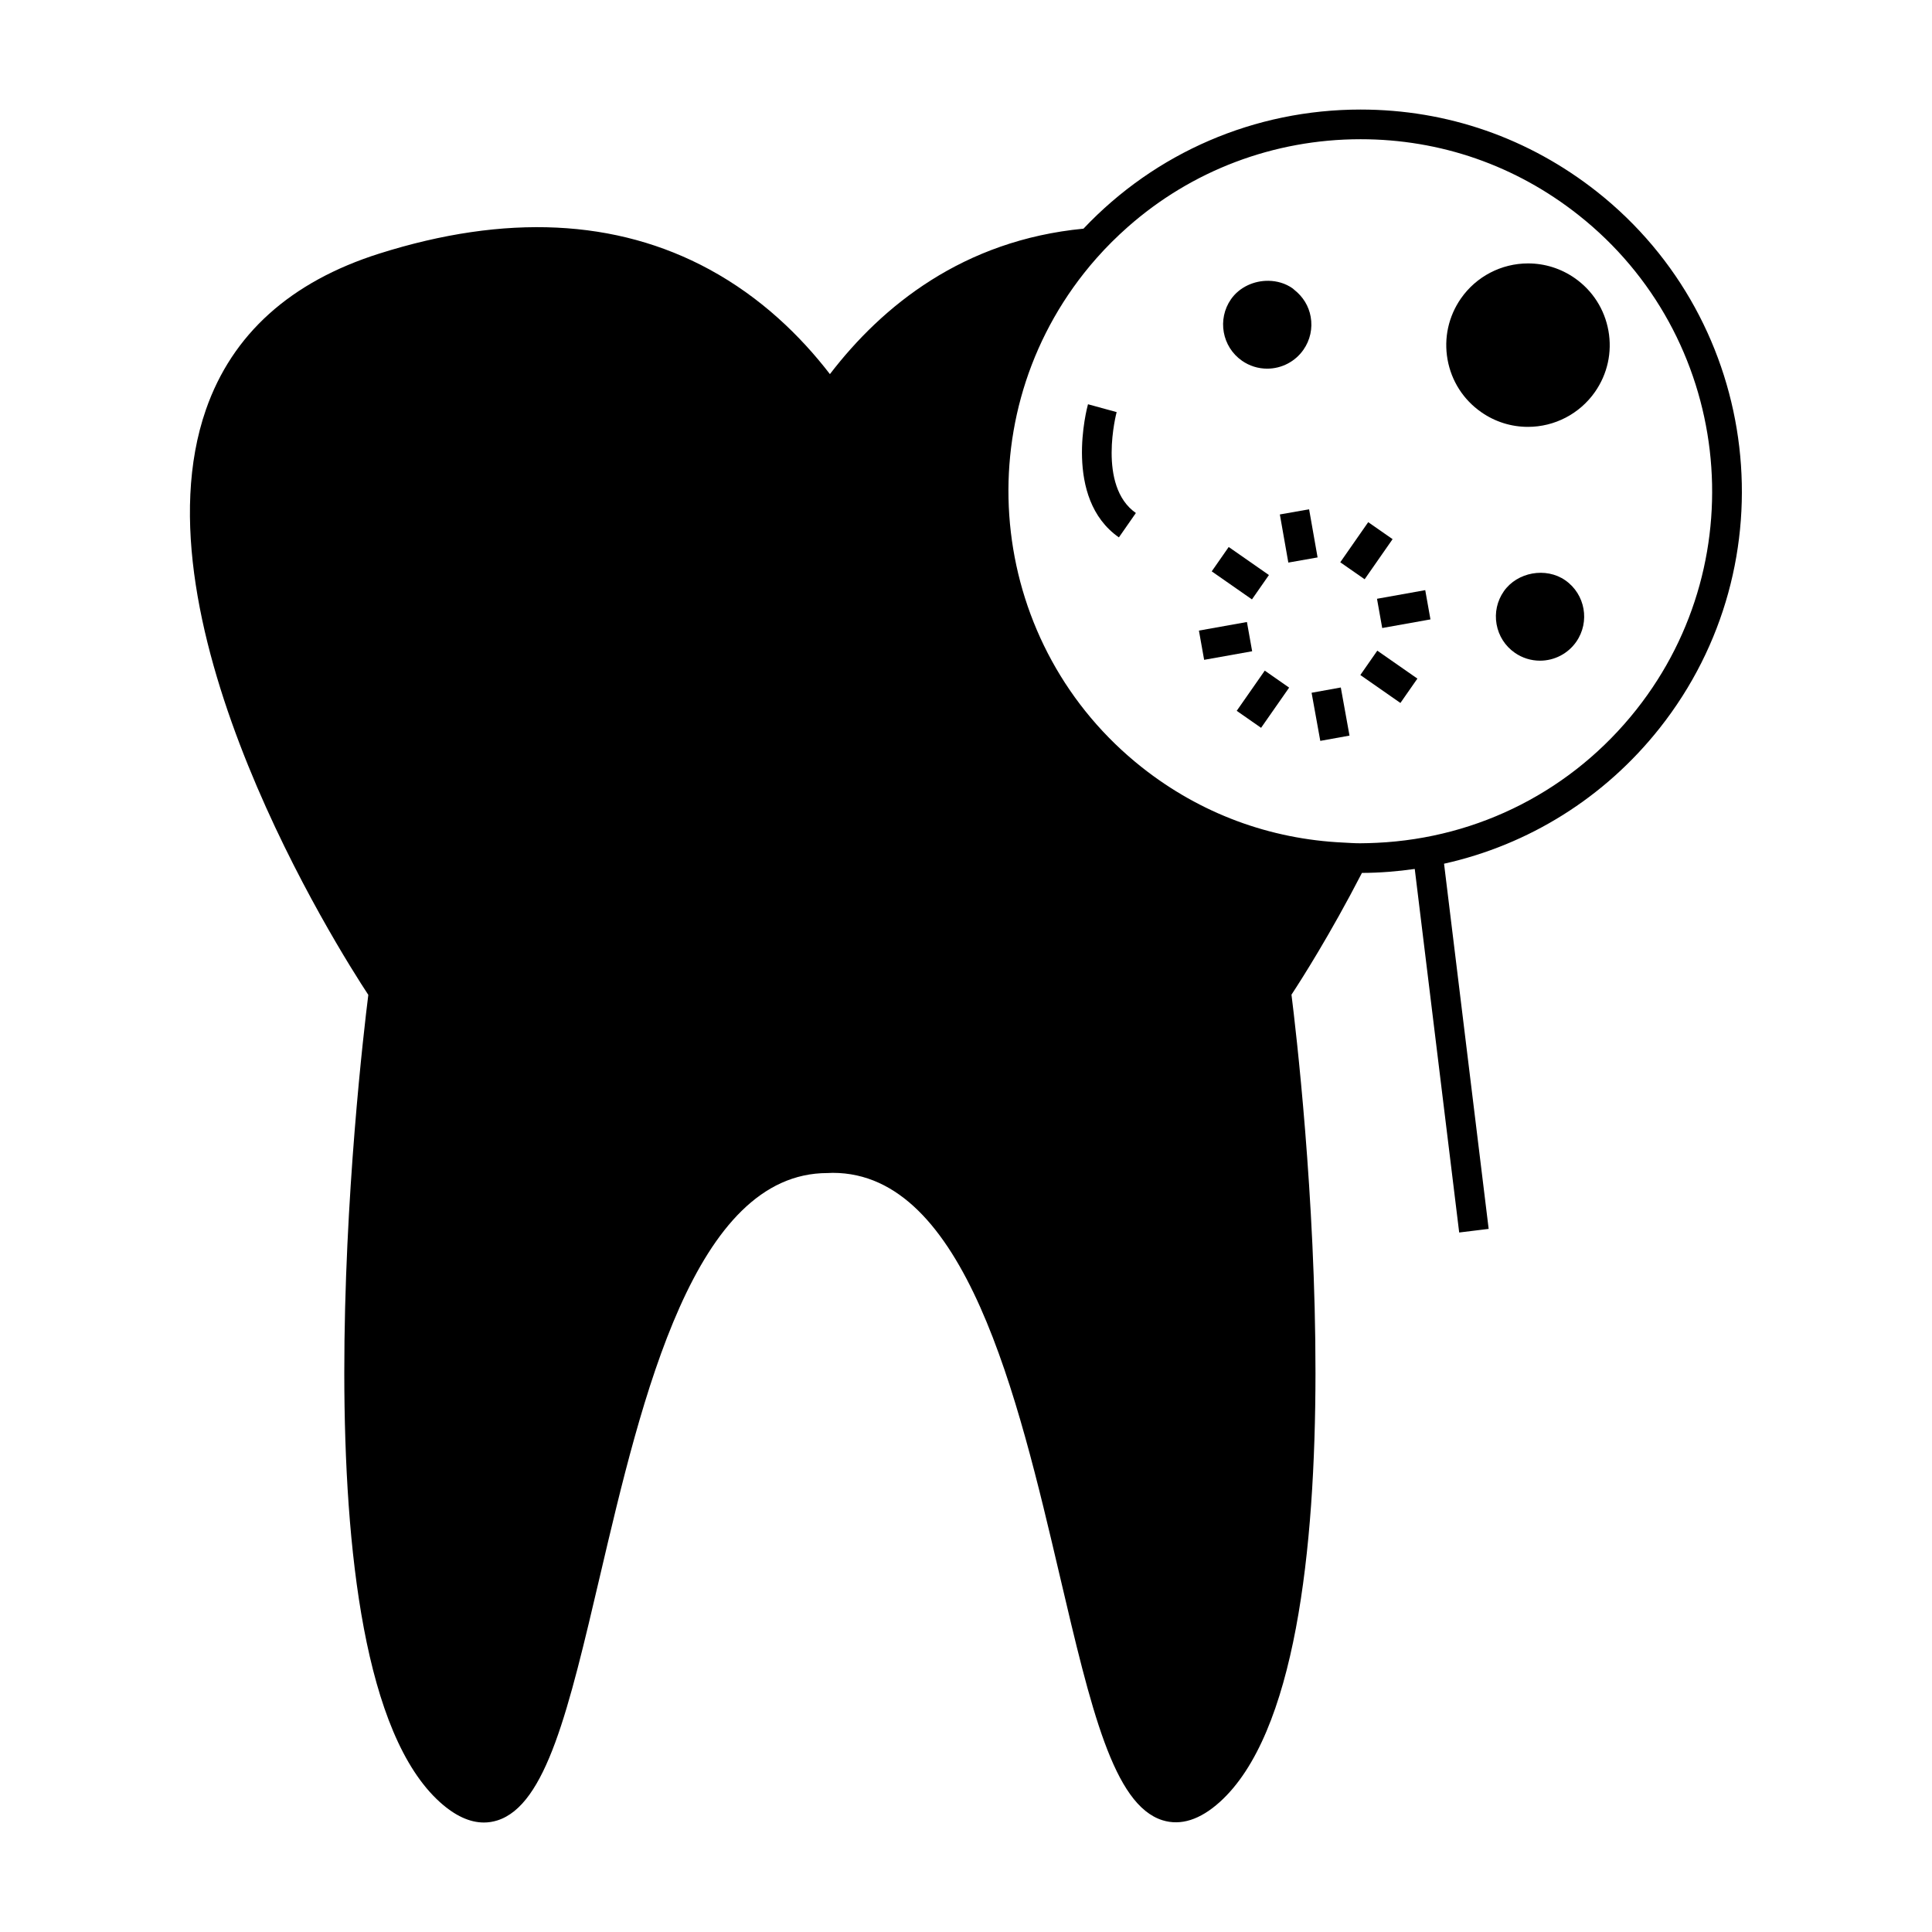 <?xml version="1.0" encoding="UTF-8"?>
<!-- Uploaded to: ICON Repo, www.iconrepo.com, Generator: ICON Repo Mixer Tools -->
<svg fill="#000000" width="800px" height="800px" version="1.1" viewBox="144 144 512 512" xmlns="http://www.w3.org/2000/svg">
 <g>
  <path d="m260.61 621.61c3.973 3.578 7.871 5.375 11.625 5.375 1.195 0 2.379-0.184 3.543-0.547 12.984-4.074 18.949-29.52 27.211-64.738 11.164-47.594 25.055-106.83 60.316-106.83l1.379-0.051c35.125 0 49.016 59.234 60.18 106.83 8.262 35.219 14.227 60.668 27.215 64.738 4.824 1.496 9.926-0.109 15.168-4.828 40.02-36.023 21.297-195.69 19.008-213.96 2.578-3.914 10.242-15.926 18.672-32.266 4.727-0.02 9.398-0.395 13.996-1.051l11.777 96.344 7.812-0.957-11.824-96.777c22.426-4.996 42.555-17.492 57.168-35.969 34.59-43.754 27.137-107.49-16.613-142.09-18.055-14.254-39.723-21.801-62.676-21.801-28.102 0-54.379 11.418-73.434 31.566-31.883 3.074-53.32 20.445-67.195 38.547-7.836-10.172-18.285-20.324-31.965-27.758-24.602-13.352-54.023-14.762-87.465-4.184-23.516 7.441-38.965 21.344-45.926 41.328-19.727 56.637 35.191 143.22 43.023 155.12-2.289 18.273-21.016 177.94 19.004 213.96zm170.71-405.28c1.074-1.363 2.188-2.688 3.332-3.977 2.586-2.93 5.344-5.656 8.23-8.207 16.887-14.914 38.621-23.25 61.68-23.25 21.164 0 41.145 6.953 57.785 20.117 40.348 31.902 47.223 90.68 15.32 131.03-16.871 21.34-41.738 34.035-68.75 35.309-1.496 0.066-2.992 0.125-4.492 0.125-1.48 0-2.945-0.109-4.41-0.184-19.516-0.902-37.902-7.695-53.379-19.926-40.352-31.906-47.219-90.688-15.316-131.04z"/>
  <path d="m536.55 253.23c3.652 2.547 7.93 3.894 12.363 3.894 7.09 0 13.734-3.469 17.785-9.277 3.305-4.746 4.57-10.496 3.555-16.184-1.02-5.695-4.191-10.652-8.938-13.965-3.652-2.547-7.93-3.891-12.363-3.891-7.086 0-13.734 3.469-17.781 9.273-3.305 4.746-4.57 10.496-3.559 16.191 1.02 5.691 4.191 10.652 8.938 13.957z"/>
  <path d="m473.14 239.6c1.973 1.375 4.281 2.098 6.68 2.098 3.832 0 7.422-1.875 9.609-5.012 1.785-2.562 2.465-5.668 1.914-8.75-0.504-2.84-2.043-5.301-4.277-7.074-0.188-0.148-0.352-0.332-0.551-0.469-1.879-1.312-4.106-1.941-6.336-1.977-3.832-0.062-7.703 1.66-9.957 4.887-3.68 5.305-2.371 12.609 2.918 16.297z"/>
  <path d="m558.82 297.79c-5.113-3.57-12.73-2.195-16.289 2.906-1.785 2.562-2.473 5.668-1.922 8.75 0.551 3.074 2.262 5.758 4.828 7.543 1.973 1.375 4.281 2.098 6.68 2.098 3.824 0 7.422-1.867 9.609-5.012 3.688-5.297 2.383-12.602-2.906-16.285z"/>
  <path d="m478.2 336.88-6.457-4.504 7.434-10.652 6.457 4.504z"/>
  <path d="m506.59 282.38 6.461 4.5-7.406 10.629-6.461-4.5z"/>
  <path d="m469.62 288.96 10.66 7.43-4.5 6.457-10.66-7.43z"/>
  <path d="m509 316.43-4.496 6.457 10.621 7.406 1.176-1.691 3.324-4.769-1.457-1.012z"/>
  <path d="m474.45 308.84 1.383 7.75-12.723 2.273-1.383-7.75z"/>
  <path d="m510.3 310.43 11.789-2.106 0.996-0.176-0.441-2.473-0.941-5.281-12.785 2.289z"/>
  <path d="m485.42 293.09-2.246-12.754 7.754-1.367 2.246 12.754z"/>
  <path d="m493.89 340.34-2.305-12.75 7.742-1.398 2.305 12.75z"/>
  <path d="m445.02 279.95c-10.281-7.168-5.148-26.543-5.098-26.738l-7.594-2.082c-0.277 1.012-6.66 24.934 8.191 35.281z"/>
 </g>
</svg>